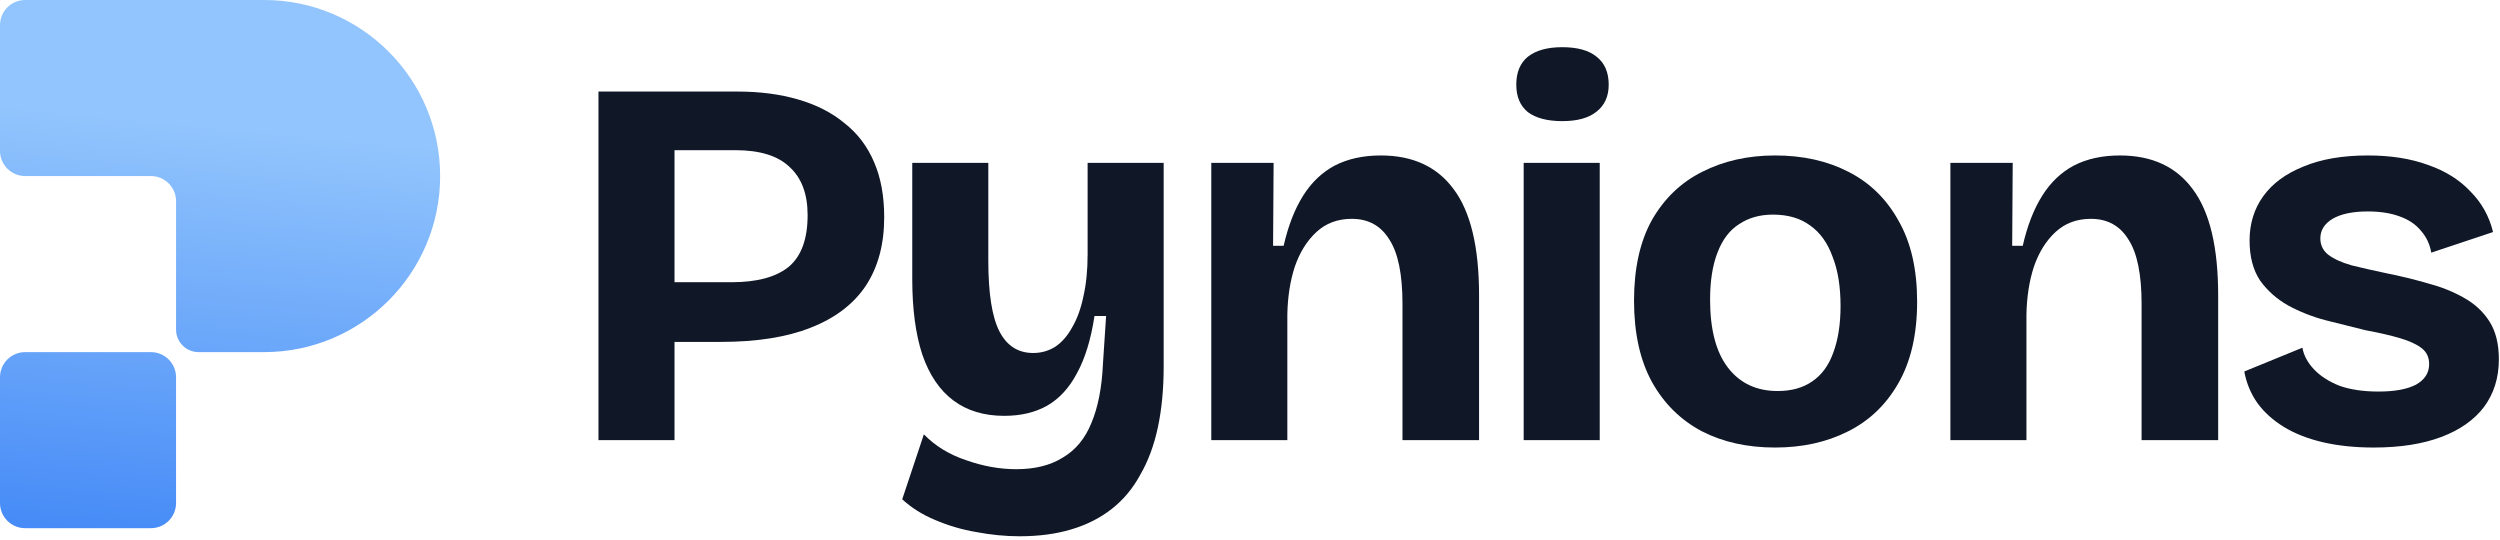 <svg width="426" height="92" viewBox="0 0 426 92" fill="none" xmlns="http://www.w3.org/2000/svg">
<path fill-rule="evenodd" clip-rule="evenodd" d="M4.286 0C1.919 0 0 1.919 0 4.286V25.714C0 28.081 1.919 30 4.286 30H25.714C28.081 30 30 31.919 30 34.286V56.164C30 58.282 31.717 60 33.836 60H45C61.568 60 75 46.568 75 30C75 13.431 61.568 0 45 0H4.286ZM4.286 60C1.919 60 1.44208e-05 61.919 1.44208e-05 64.286V85.714C1.44208e-05 88.081 1.919 90 4.286 90H25.714C28.081 90 30 88.081 30 85.714V64.286C30 61.919 28.081 60 25.714 60H4.286Z" fill="url(#paint0_linear_5581_8694)"/>
<path d="M111.068 58.26V48.09H124.658C128.978 48.09 132.218 47.22 134.378 45.48C136.538 43.68 137.618 40.74 137.618 36.66C137.618 33.06 136.598 30.33 134.558 28.47C132.578 26.55 129.488 25.59 125.288 25.59H111.068V15.6H125.648C129.488 15.6 132.938 16.05 135.998 16.95C139.118 17.85 141.758 19.2 143.918 21C146.138 22.74 147.818 24.96 148.958 27.66C150.098 30.3 150.668 33.42 150.668 37.02C150.668 41.64 149.618 45.54 147.518 48.72C145.418 51.84 142.298 54.21 138.158 55.83C134.078 57.45 128.978 58.26 122.858 58.26H111.068ZM101.978 75V15.6H114.938V75H101.978Z" fill="#101827"/>
<path d="M173.719 91.38C171.319 91.38 168.859 91.14 166.339 90.66C163.879 90.24 161.539 89.55 159.319 88.59C157.159 87.69 155.299 86.52 153.739 85.08L157.429 74.01C159.349 75.99 161.749 77.46 164.629 78.42C167.509 79.44 170.359 79.95 173.179 79.95C176.359 79.95 178.999 79.29 181.099 77.97C183.259 76.71 184.879 74.76 185.959 72.12C187.099 69.42 187.759 66.06 187.939 62.04L188.479 53.85H186.499C185.899 57.81 184.909 61.05 183.529 63.57C182.209 66.09 180.499 67.95 178.399 69.15C176.359 70.29 173.929 70.86 171.109 70.86C167.689 70.86 164.809 69.99 162.469 68.25C160.129 66.51 158.359 63.9 157.159 60.42C156.019 56.94 155.449 52.65 155.449 47.55V27.75H168.409V44.4C168.409 49.98 169.039 54 170.299 56.46C171.559 58.92 173.479 60.15 176.059 60.15C177.439 60.15 178.699 59.79 179.839 59.07C180.979 58.29 181.939 57.18 182.719 55.74C183.559 54.3 184.189 52.56 184.609 50.52C185.089 48.42 185.329 46.05 185.329 43.41V27.75H198.289V62.49C198.289 66.27 197.959 69.72 197.299 72.84C196.639 75.9 195.649 78.57 194.329 80.85C193.069 83.19 191.449 85.14 189.469 86.7C187.489 88.26 185.179 89.43 182.539 90.21C179.959 90.99 177.019 91.38 173.719 91.38Z" fill="#101827"/>
<path d="M206.403 75V27.75H217.023L216.933 41.88H218.733C219.513 38.46 220.623 35.61 222.063 33.33C223.503 31.05 225.303 29.34 227.463 28.2C229.683 27.06 232.293 26.49 235.293 26.49C240.753 26.49 244.893 28.41 247.713 32.25C250.593 36.09 252.033 42.12 252.033 50.34V75H238.983V51.78C238.983 46.74 238.233 43.08 236.733 40.8C235.293 38.46 233.163 37.29 230.343 37.29C227.943 37.29 225.933 38.04 224.313 39.54C222.693 41.04 221.463 43.02 220.623 45.48C219.843 47.88 219.423 50.58 219.363 53.58V75H206.403Z" fill="#101827"/>
<path d="M259.634 75V27.75H272.594V75H259.634ZM266.204 20.64C263.684 20.64 261.734 20.13 260.354 19.11C259.034 18.03 258.374 16.47 258.374 14.43C258.374 12.33 259.034 10.74 260.354 9.66C261.734 8.58 263.684 8.04 266.204 8.04C268.784 8.04 270.734 8.58 272.054 9.66C273.434 10.74 274.124 12.33 274.124 14.43C274.124 16.41 273.434 17.94 272.054 19.02C270.734 20.1 268.784 20.64 266.204 20.64Z" fill="#101827"/>
<path d="M302.469 76.26C297.729 76.26 293.559 75.33 289.959 73.47C286.359 71.55 283.539 68.76 281.499 65.1C279.459 61.38 278.439 56.76 278.439 51.24C278.439 45.72 279.459 41.13 281.499 37.47C283.599 33.81 286.449 31.08 290.049 29.28C293.709 27.42 297.849 26.49 302.469 26.49C307.209 26.49 311.379 27.42 314.979 29.28C318.639 31.14 321.489 33.93 323.529 37.65C325.629 41.31 326.679 45.9 326.679 51.42C326.679 57 325.599 61.65 323.439 65.37C321.339 69.03 318.459 71.76 314.799 73.56C311.199 75.36 307.089 76.26 302.469 76.26ZM302.919 66.63C305.259 66.63 307.209 66.09 308.769 65.01C310.389 63.93 311.589 62.31 312.369 60.15C313.209 57.93 313.629 55.26 313.629 52.14C313.629 48.84 313.179 46.05 312.279 43.77C311.439 41.43 310.179 39.66 308.499 38.46C306.819 37.2 304.689 36.57 302.109 36.57C299.889 36.57 297.969 37.11 296.349 38.19C294.729 39.21 293.499 40.83 292.659 43.05C291.819 45.21 291.399 47.88 291.399 51.06C291.399 56.16 292.419 60.03 294.459 62.67C296.499 65.31 299.319 66.63 302.919 66.63Z" fill="#101827"/>
<path d="M332.346 75V27.75H342.966L342.876 41.88H344.676C345.456 38.46 346.566 35.61 348.006 33.33C349.446 31.05 351.246 29.34 353.406 28.2C355.626 27.06 358.236 26.49 361.236 26.49C366.696 26.49 370.836 28.41 373.656 32.25C376.536 36.09 377.976 42.12 377.976 50.34V75H364.926V51.78C364.926 46.74 364.176 43.08 362.676 40.8C361.236 38.46 359.106 37.29 356.286 37.29C353.886 37.29 351.876 38.04 350.256 39.54C348.636 41.04 347.406 43.02 346.566 45.48C345.786 47.88 345.366 50.58 345.306 53.58V75H332.346Z" fill="#101827"/>
<path d="M404.477 76.26C401.297 76.26 398.417 75.96 395.837 75.36C393.257 74.76 391.037 73.89 389.177 72.75C387.317 71.61 385.817 70.26 384.677 68.7C383.537 67.08 382.787 65.28 382.427 63.3L392.327 59.25C392.567 60.57 393.227 61.8 394.307 62.94C395.387 64.08 396.827 65.01 398.627 65.73C400.487 66.39 402.707 66.72 405.287 66.72C408.047 66.72 410.177 66.33 411.677 65.55C413.177 64.71 413.927 63.54 413.927 62.04C413.927 60.9 413.507 60 412.667 59.34C411.827 58.68 410.597 58.11 408.977 57.63C407.357 57.15 405.407 56.7 403.127 56.28C400.907 55.74 398.627 55.17 396.287 54.57C394.007 53.97 391.877 53.13 389.897 52.05C387.977 50.97 386.387 49.56 385.127 47.82C383.927 46.02 383.327 43.74 383.327 40.98C383.327 38.1 384.107 35.58 385.667 33.42C387.227 31.26 389.507 29.58 392.507 28.38C395.507 27.12 399.167 26.49 403.487 26.49C407.387 26.49 410.807 27.03 413.747 28.11C416.687 29.13 419.087 30.63 420.947 32.61C422.867 34.53 424.157 36.84 424.817 39.54L414.287 43.05C414.047 41.61 413.447 40.35 412.487 39.27C411.587 38.19 410.357 37.38 408.797 36.84C407.297 36.3 405.527 36.03 403.487 36.03C400.907 36.03 398.897 36.45 397.457 37.29C396.077 38.13 395.387 39.24 395.387 40.62C395.387 41.76 395.837 42.69 396.737 43.41C397.697 44.13 399.017 44.73 400.697 45.21C402.377 45.63 404.357 46.08 406.637 46.56C409.037 47.04 411.377 47.61 413.657 48.27C415.937 48.87 417.977 49.68 419.777 50.7C421.637 51.72 423.107 53.07 424.187 54.75C425.267 56.43 425.807 58.59 425.807 61.23C425.807 64.35 424.967 67.05 423.287 69.33C421.607 71.55 419.177 73.26 415.997 74.46C412.817 75.66 408.977 76.26 404.477 76.26Z" fill="#101827"/>
<defs>
<linearGradient id="paint0_linear_5581_8694" x1="-6.083" y1="97.907" x2="1.708" y2="17.987" gradientUnits="userSpaceOnUse">
<stop stop-color="#3C83F6"/>
<stop offset="1" stop-color="#92C5FD"/>
</linearGradient>
</defs>
</svg>
